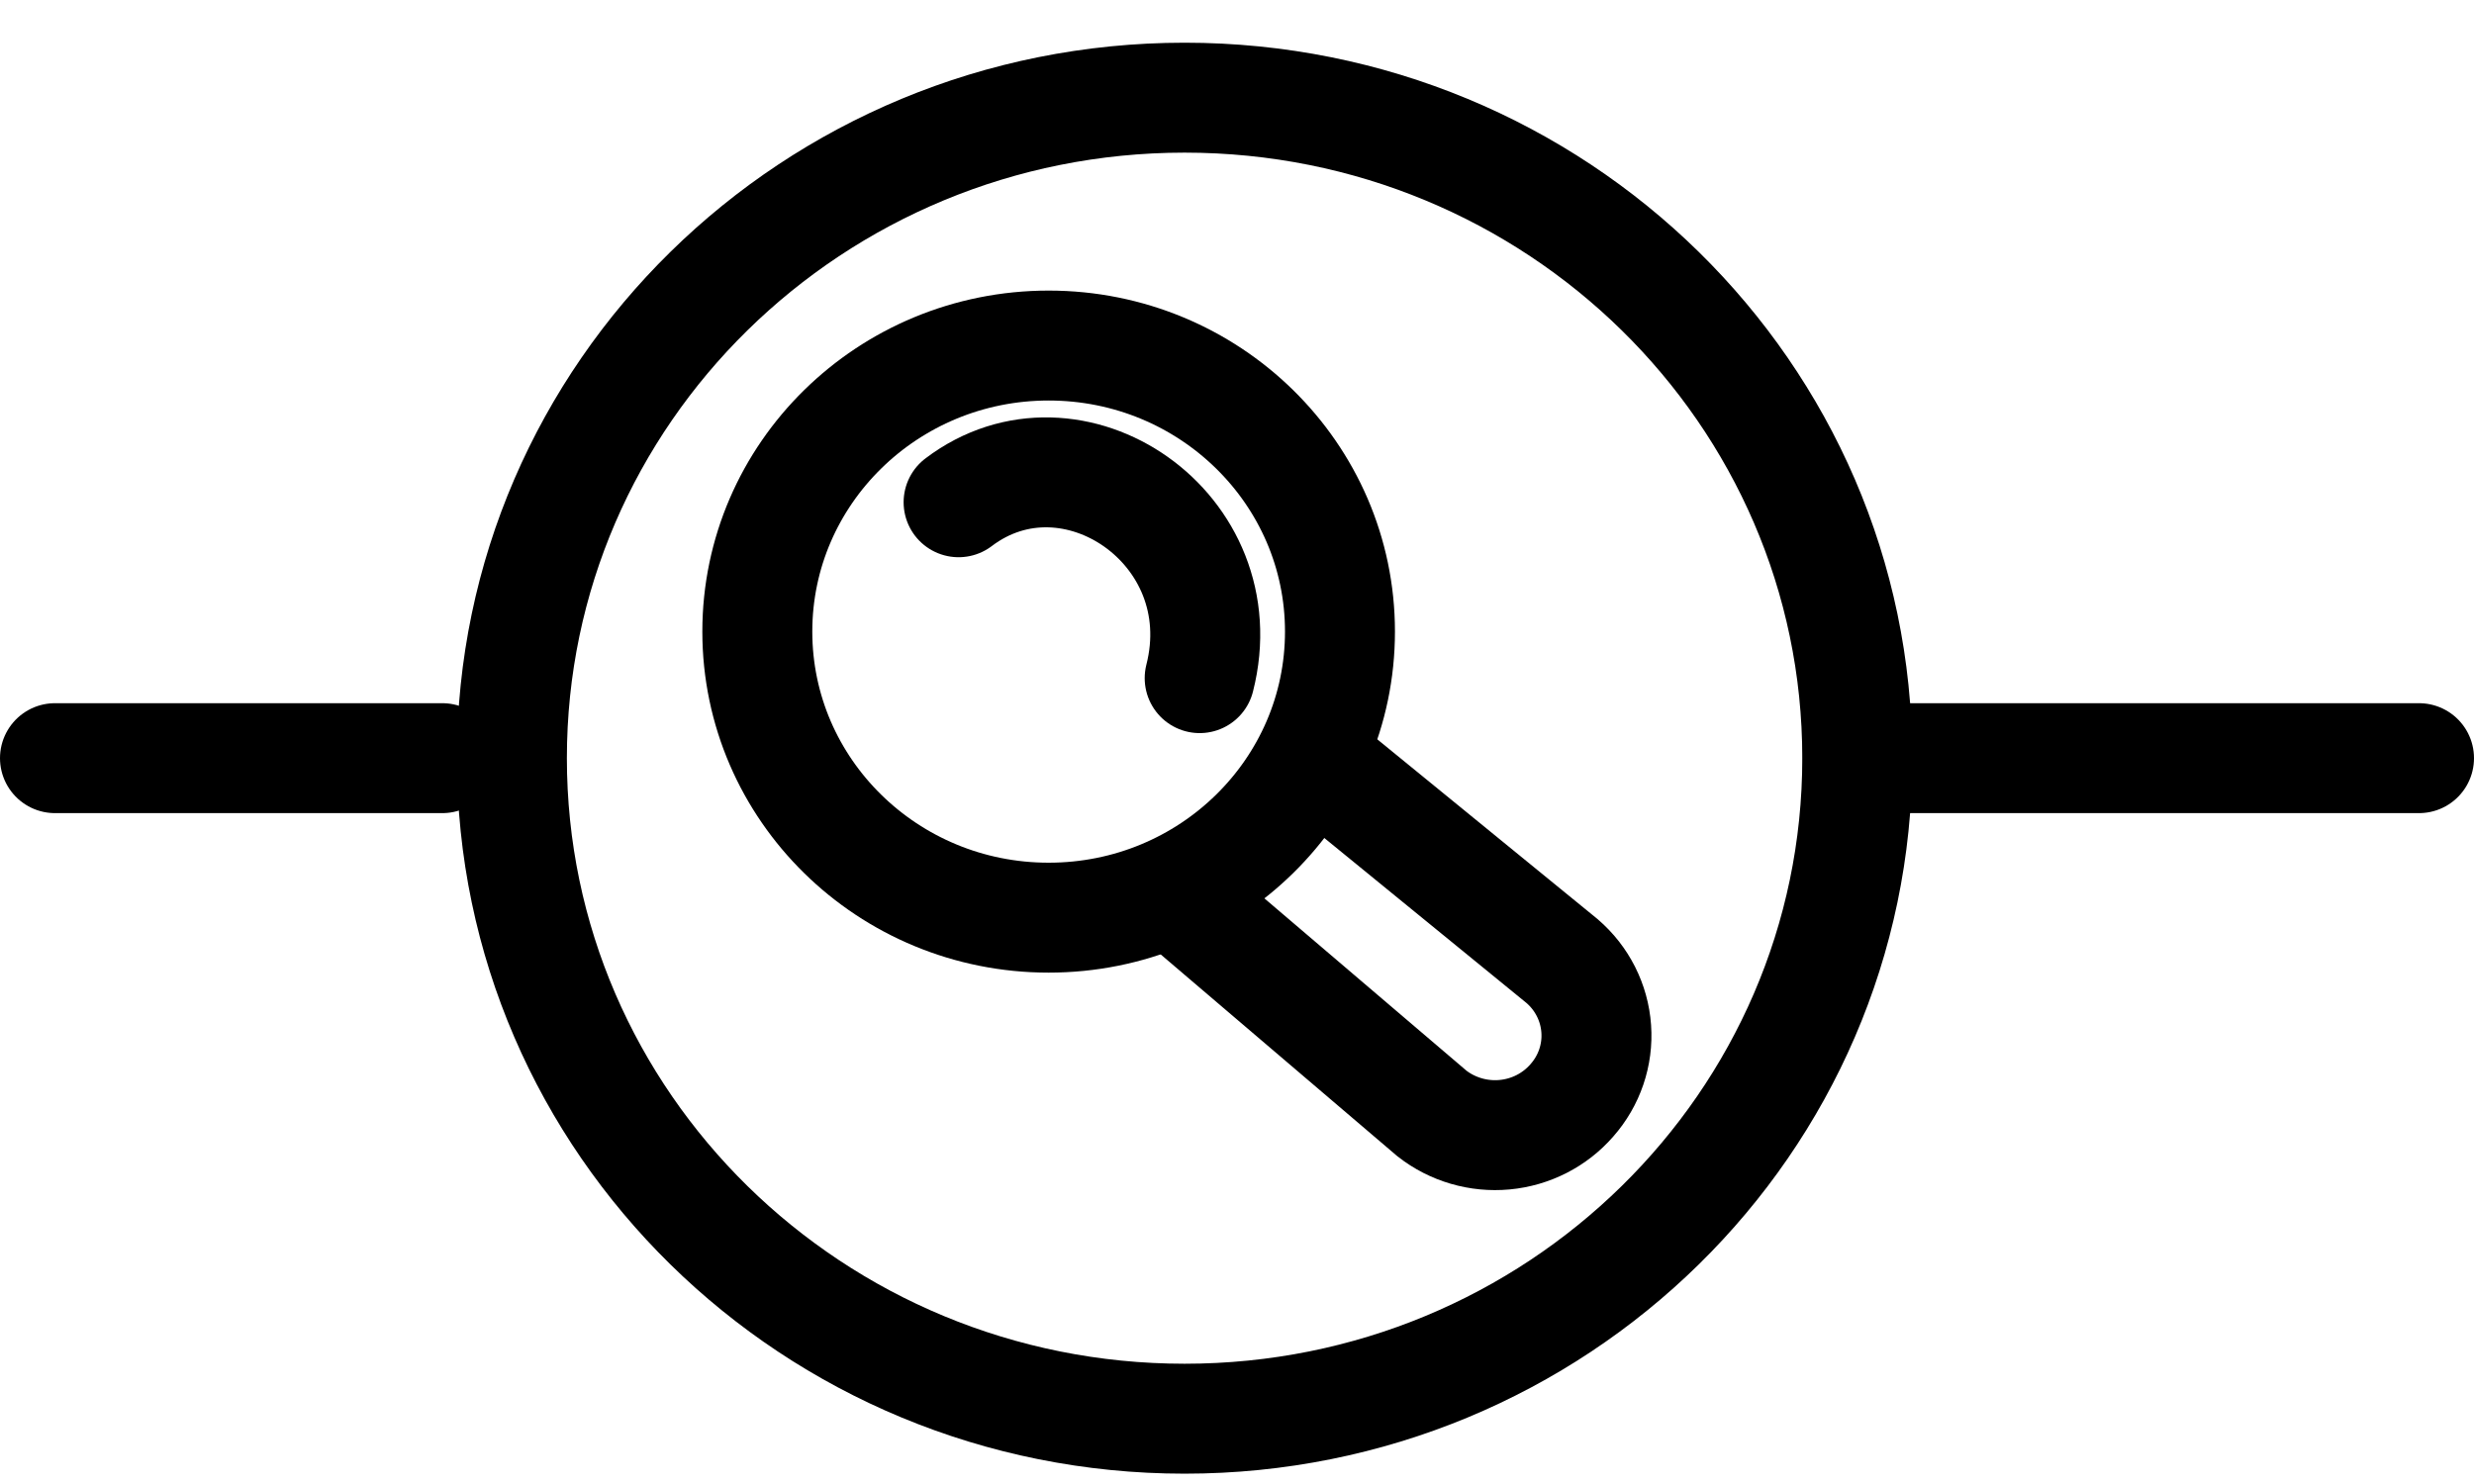 <svg width="45" height="27" viewBox="0 0 45 27" fill="none" xmlns="http://www.w3.org/2000/svg">
<path d="M21.547 25.812C28.304 25.812 33.782 20.431 33.782 13.794C33.782 7.157 28.304 1.777 21.547 1.777C14.789 1.777 9.311 7.157 9.311 13.794C9.311 20.431 14.789 25.812 21.547 25.812Z" stroke="black" stroke-width="2" stroke-miterlimit="10" stroke-linecap="round"/>
<path d="M1 13.794H8.046" stroke="black" stroke-width="2" stroke-miterlimit="10" stroke-linecap="round"/>
<path d="M33.793 13.794H44" stroke="black" stroke-width="2" stroke-miterlimit="10" stroke-linecap="round"/>
<path d="M19.074 16.696C22.001 16.696 24.373 14.366 24.373 11.491C24.373 8.617 22.001 6.287 19.074 6.287C16.148 6.287 13.775 8.617 13.775 11.491C13.775 14.366 16.148 16.696 19.074 16.696Z" stroke="black" stroke-width="2" stroke-miterlimit="10" stroke-linecap="round"/>
<path d="M21.332 16.238L26.045 20.258C26.418 20.55 26.892 20.689 27.367 20.645C27.842 20.601 28.281 20.377 28.591 20.02C28.908 19.661 29.068 19.192 29.034 18.717C29.001 18.242 28.777 17.799 28.413 17.486L23.884 13.789" stroke="black" stroke-width="2" stroke-miterlimit="10" stroke-linecap="round"/>
<path d="M17.436 9.138C19.499 7.574 22.516 9.612 21.821 12.338" stroke="black" stroke-width="2" stroke-miterlimit="10" stroke-linecap="round"/>
</svg>
